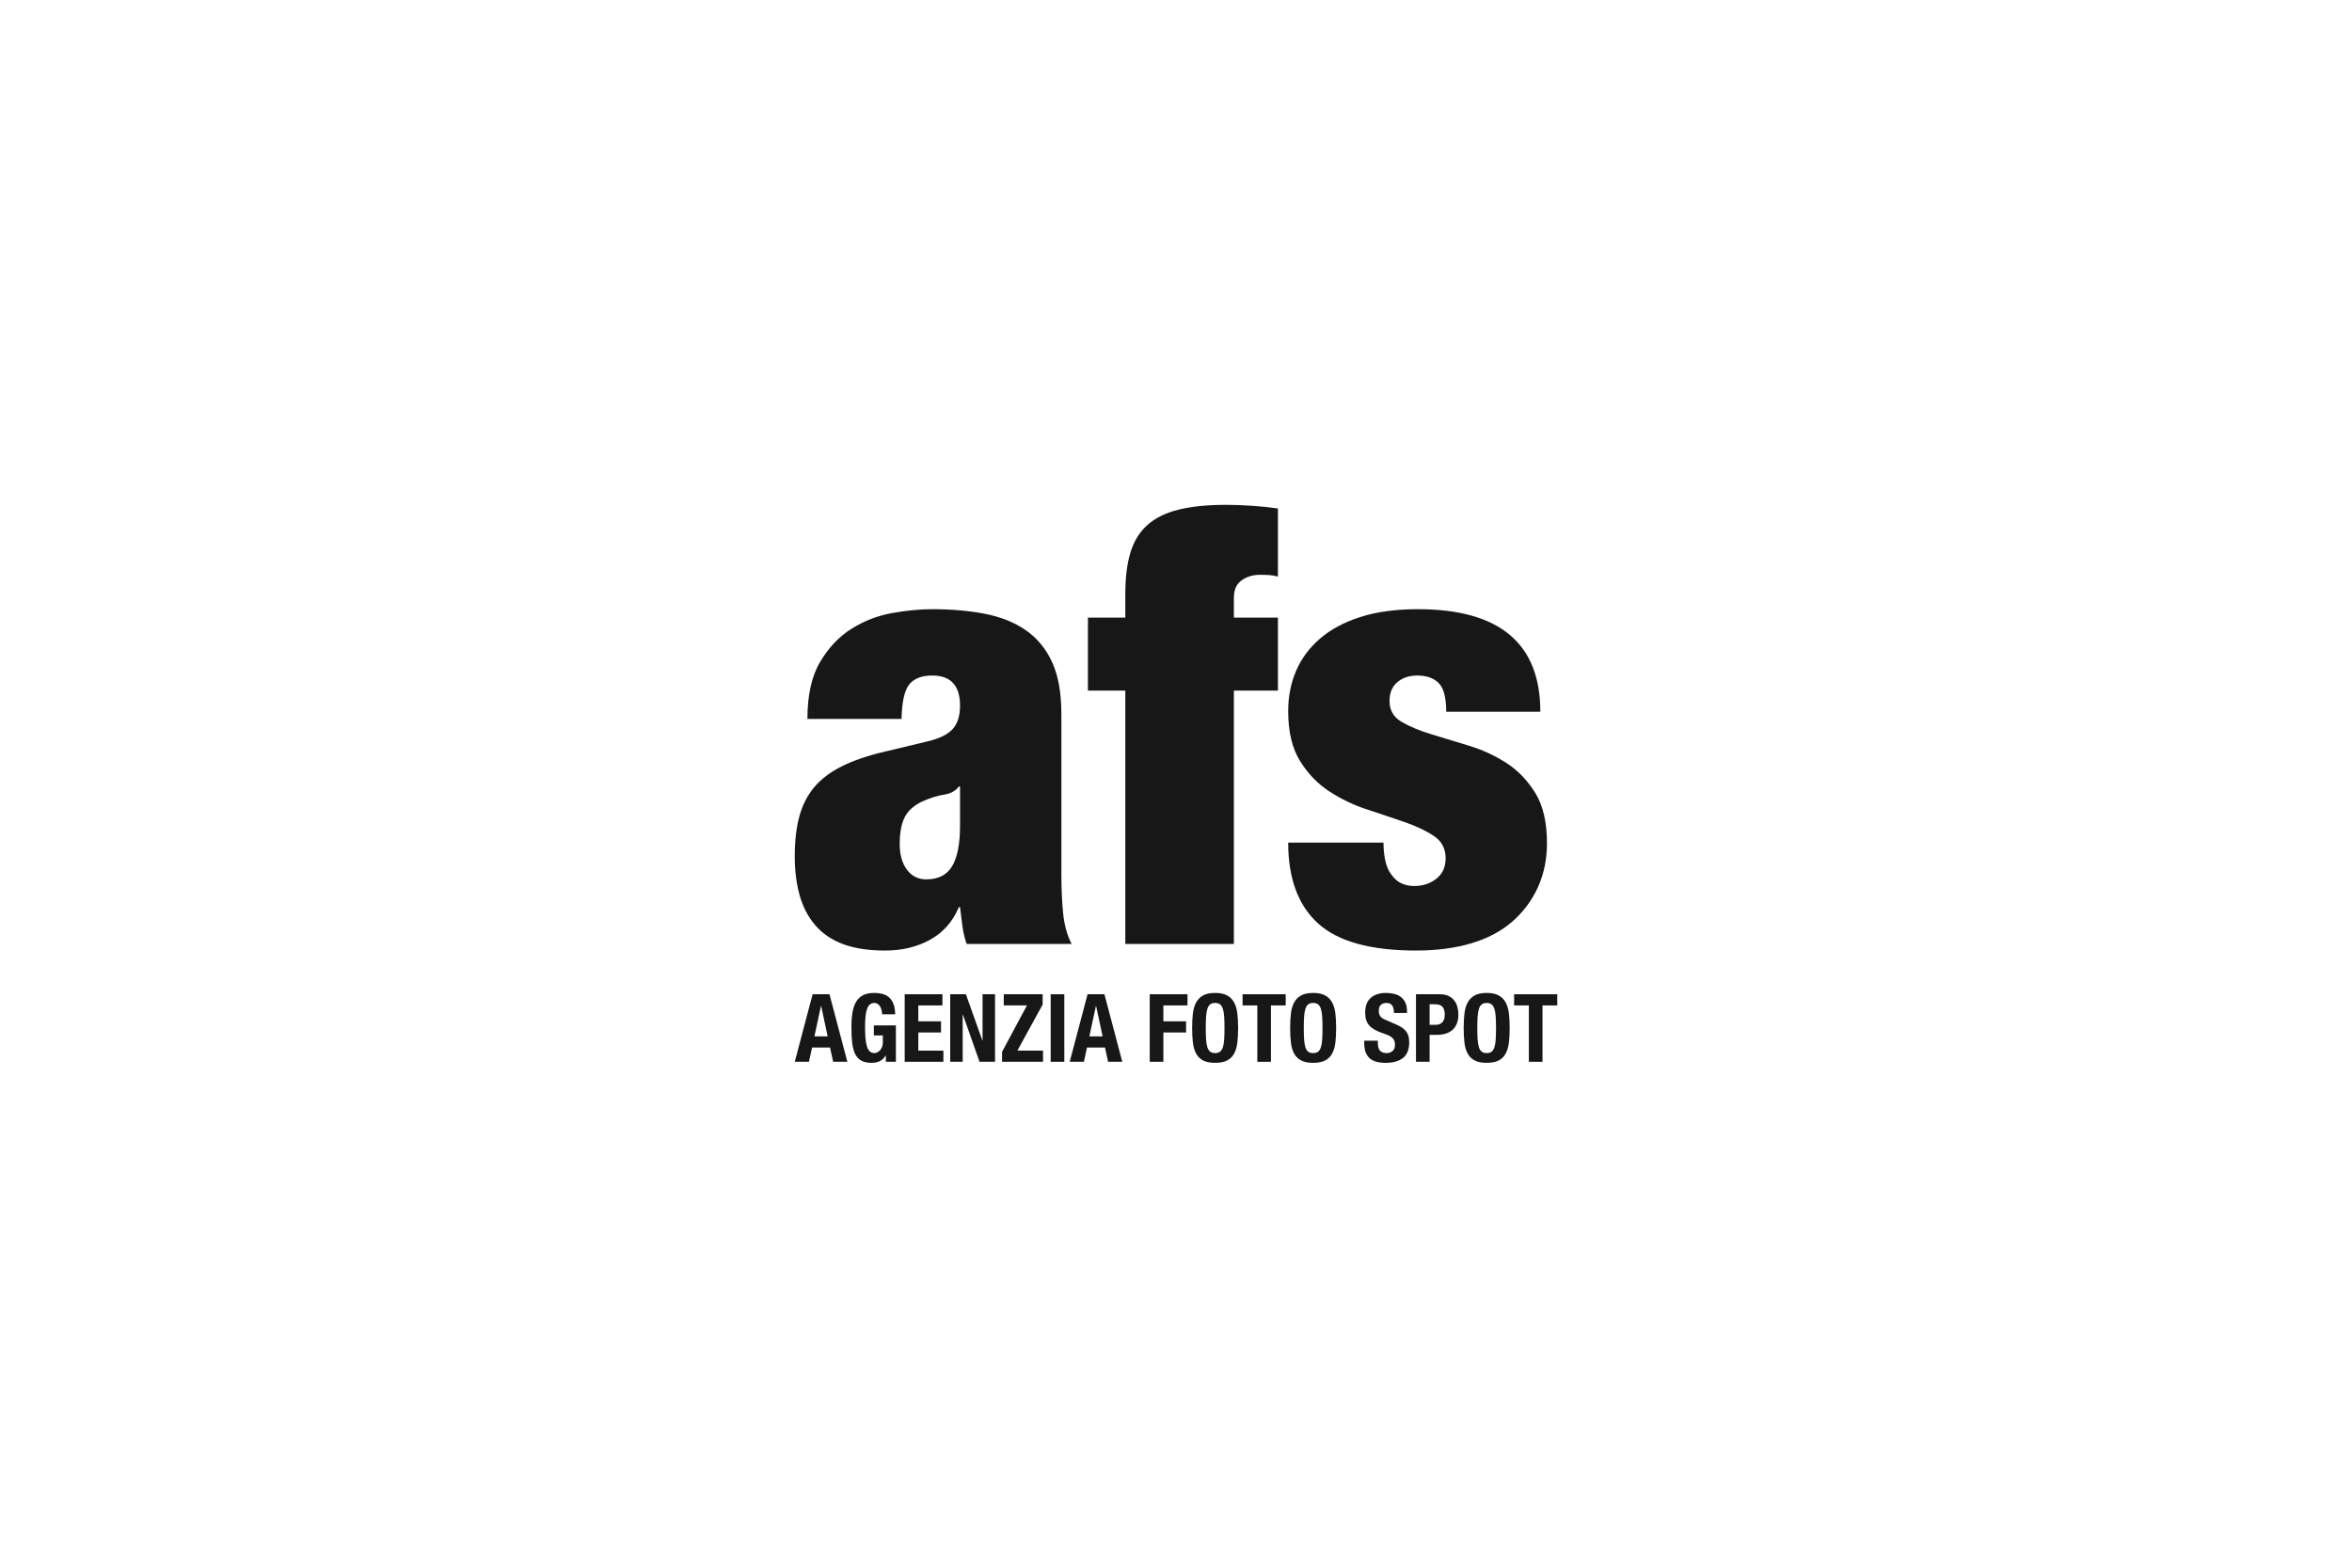 <?xml version="1.0" encoding="UTF-8"?>
<!DOCTYPE svg PUBLIC "-//W3C//DTD SVG 1.1//EN" "http://www.w3.org/Graphics/SVG/1.1/DTD/svg11.dtd">
<svg version="1.1" xmlns="http://www.w3.org/2000/svg" xmlns:xlink="http://www.w3.org/1999/xlink" x="0" y="0" width="300" height="200" viewBox="0, 0, 300, 200">
  <g id="Livello_1">
    <g id="afs">
      <path d="M118.144,112.188 Q116.606,112.188 115.682,110.957 Q114.759,109.726 114.759,107.648 Q114.759,105.571 115.374,104.301 Q115.99,103.032 117.606,102.262 Q119.145,101.57 120.414,101.377 Q121.684,101.185 122.299,100.339 L122.453,100.339 L122.453,105.34 Q122.453,108.802 121.453,110.495 Q120.452,112.188 118.144,112.188 z M123.299,120.421 L136.687,120.421 Q135.841,118.805 135.61,116.573 Q135.379,114.342 135.379,111.418 L135.379,91.106 Q135.379,87.028 134.187,84.45 Q132.994,81.873 130.801,80.372 Q128.608,78.872 125.569,78.295 Q122.53,77.718 118.914,77.718 Q116.529,77.718 113.759,78.218 Q110.989,78.718 108.604,80.218 Q106.218,81.719 104.602,84.45 Q102.987,87.182 102.987,91.721 L114.99,91.721 Q115.067,88.413 115.99,87.297 Q116.913,86.182 118.914,86.182 Q122.453,86.182 122.453,90.029 Q122.453,91.952 121.53,92.991 Q120.606,94.03 118.375,94.568 L112.912,95.876 Q109.604,96.646 107.372,97.761 Q105.141,98.877 103.833,100.454 Q102.525,102.032 101.948,104.186 Q101.371,106.34 101.371,109.264 Q101.371,111.957 101.986,114.188 Q102.602,116.419 103.987,118.035 Q105.372,119.651 107.565,120.459 Q109.758,121.267 112.912,121.267 Q116.144,121.267 118.645,119.882 Q121.145,118.497 122.299,115.727 L122.453,115.727 Q122.607,117.035 122.761,118.189 Q122.915,119.343 123.299,120.421 z" fill="#171717"/>
      <path d="M143.535,88.105 L143.535,120.421 L157.385,120.421 L157.385,88.105 L163.001,88.105 L163.001,78.795 L157.385,78.795 L157.385,76.256 Q157.385,74.717 158.385,74.025 Q159.385,73.332 160.693,73.332 Q161.462,73.332 161.963,73.371 Q162.463,73.409 163.001,73.563 L163.001,64.868 Q161.385,64.638 159.654,64.522 Q157.923,64.407 156.384,64.407 Q152.768,64.407 150.306,65.022 Q147.844,65.638 146.343,66.984 Q144.843,68.331 144.189,70.485 Q143.535,72.64 143.535,75.794 L143.535,78.795 L138.765,78.795 L138.765,88.105 z" fill="#171717"/>
      <path d="M176.466,107.495 L164.309,107.495 Q164.309,114.342 168.118,117.805 Q171.927,121.267 180.621,121.267 Q184.545,121.267 187.661,120.344 Q190.777,119.42 192.893,117.574 Q195.009,115.727 196.163,113.188 Q197.317,110.649 197.317,107.571 Q197.317,103.57 195.817,101.147 Q194.317,98.723 192.085,97.3 Q189.854,95.876 187.276,95.107 Q184.699,94.337 182.468,93.645 Q180.236,92.952 178.736,92.068 Q177.236,91.183 177.236,89.413 Q177.236,87.874 178.236,87.028 Q179.236,86.182 180.775,86.182 Q182.545,86.182 183.507,87.143 Q184.468,88.105 184.468,90.798 L196.471,90.798 Q196.471,77.718 180.852,77.718 Q176.62,77.718 173.504,78.718 Q170.388,79.718 168.349,81.488 Q166.31,83.258 165.31,85.604 Q164.309,87.951 164.309,90.721 Q164.309,94.645 165.81,97.069 Q167.31,99.493 169.541,100.954 Q171.773,102.416 174.35,103.262 Q176.928,104.109 179.159,104.878 Q181.39,105.648 182.891,106.648 Q184.391,107.648 184.391,109.495 Q184.391,111.187 183.199,112.111 Q182.006,113.034 180.39,113.034 Q178.467,113.034 177.466,111.572 Q176.928,110.88 176.697,109.803 Q176.466,108.725 176.466,107.495 z" fill="#171717"/>
      <path d="M105.571,132.214 L104.738,128.34 L104.714,128.34 L103.881,132.214 z M105.8,126.843 L108.081,135.46 L106.271,135.46 L105.872,133.638 L103.58,133.638 L103.181,135.46 L101.371,135.46 L103.652,126.843 z" fill="#171717"/>
      <path d="M112.51,129.402 L114.175,129.402 Q114.175,128.087 113.548,127.381 Q112.92,126.675 111.496,126.675 Q110.663,126.675 110.109,126.952 Q109.553,127.23 109.215,127.779 Q108.877,128.328 108.739,129.148 Q108.6,129.969 108.6,131.055 Q108.6,132.178 108.696,133.029 Q108.793,133.879 109.077,134.459 Q109.36,135.038 109.861,135.316 Q110.362,135.593 111.158,135.593 Q111.774,135.593 112.214,135.382 Q112.655,135.171 112.968,134.664 L112.993,134.664 L112.993,135.46 L114.272,135.46 L114.272,130.814 L111.46,130.814 L111.46,132.093 L112.607,132.093 L112.607,132.974 Q112.607,133.324 112.498,133.584 Q112.389,133.843 112.226,134.012 Q112.063,134.181 111.876,134.266 Q111.689,134.35 111.532,134.35 Q111.158,134.35 110.923,134.115 Q110.688,133.879 110.561,133.439 Q110.434,132.998 110.386,132.371 Q110.338,131.743 110.338,130.971 Q110.338,129.354 110.615,128.654 Q110.893,127.954 111.52,127.954 Q111.786,127.954 111.973,128.093 Q112.16,128.231 112.281,128.443 Q112.401,128.654 112.456,128.907 Q112.51,129.161 112.51,129.402 z" fill="#171717"/>
      <path d="M120.209,126.843 L115.394,126.843 L115.394,135.46 L120.33,135.46 L120.33,134.036 L117.132,134.036 L117.132,131.719 L120.028,131.719 L120.028,130.295 L117.132,130.295 L117.132,128.268 L120.209,128.268 z" fill="#171717"/>
      <path d="M123.202,126.843 L121.199,126.843 L121.199,135.46 L122.792,135.46 L122.792,129.426 L122.816,129.426 L124.94,135.46 L126.919,135.46 L126.919,126.843 L125.327,126.843 L125.327,132.745 L125.302,132.745 z" fill="#171717"/>
      <path d="M127.813,134.193 L127.813,135.46 L133.038,135.46 L133.038,134.036 L129.767,134.036 L132.99,128.159 L132.99,126.843 L128.03,126.843 L128.03,128.268 L130.987,128.268 z" fill="#171717"/>
      <path d="M134.016,135.46 L135.753,135.46 L135.753,126.843 L134.016,126.843 z" fill="#171717"/>
      <path d="M140.641,132.214 L139.808,128.34 L139.784,128.34 L138.952,132.214 z M140.87,126.843 L143.151,135.46 L141.341,135.46 L140.943,133.638 L138.65,133.638 L138.251,135.46 L136.441,135.46 L138.722,126.843 z" fill="#171717"/>
      <path d="M146.651,126.843 L146.651,135.46 L148.389,135.46 L148.389,131.719 L151.285,131.719 L151.285,130.295 L148.389,130.295 L148.389,128.268 L151.466,128.268 L151.466,126.843 z" fill="#171717"/>
      <path d="M153.795,131.152 Q153.795,130.283 153.838,129.679 Q153.88,129.076 154.007,128.69 Q154.133,128.304 154.369,128.129 Q154.604,127.954 154.99,127.954 Q155.376,127.954 155.612,128.129 Q155.847,128.304 155.974,128.69 Q156.1,129.076 156.143,129.679 Q156.185,130.283 156.185,131.152 Q156.185,132.021 156.143,132.63 Q156.1,133.24 155.974,133.62 Q155.847,134 155.612,134.175 Q155.376,134.35 154.99,134.35 Q154.604,134.35 154.369,134.175 Q154.133,134 154.007,133.62 Q153.88,133.24 153.838,132.63 Q153.795,132.021 153.795,131.152 z M152.058,131.152 Q152.058,132.142 152.148,132.962 Q152.239,133.783 152.546,134.374 Q152.854,134.965 153.433,135.279 Q154.013,135.593 154.99,135.593 Q155.968,135.593 156.547,135.279 Q157.126,134.965 157.434,134.374 Q157.742,133.783 157.832,132.962 Q157.923,132.142 157.923,131.152 Q157.923,130.174 157.832,129.348 Q157.742,128.521 157.434,127.93 Q157.126,127.338 156.547,127.006 Q155.968,126.675 154.99,126.675 Q154.013,126.675 153.433,127.006 Q152.854,127.338 152.546,127.93 Q152.239,128.521 152.148,129.348 Q152.058,130.174 152.058,131.152 z" fill="#171717"/>
      <path d="M163.993,126.843 L158.49,126.843 L158.49,128.268 L160.373,128.268 L160.373,135.46 L162.11,135.46 L162.11,128.268 L163.993,128.268 z" fill="#171717"/>
      <path d="M166.298,131.152 Q166.298,130.283 166.34,129.679 Q166.383,129.076 166.509,128.69 Q166.636,128.304 166.871,128.129 Q167.107,127.954 167.493,127.954 Q167.879,127.954 168.114,128.129 Q168.35,128.304 168.477,128.69 Q168.603,129.076 168.645,129.679 Q168.688,130.283 168.688,131.152 Q168.688,132.021 168.645,132.63 Q168.603,133.24 168.477,133.62 Q168.35,134 168.114,134.175 Q167.879,134.35 167.493,134.35 Q167.107,134.35 166.871,134.175 Q166.636,134 166.509,133.62 Q166.383,133.24 166.34,132.63 Q166.298,132.021 166.298,131.152 z M164.56,131.152 Q164.56,132.142 164.651,132.962 Q164.741,133.783 165.049,134.374 Q165.357,134.965 165.936,135.279 Q166.515,135.593 167.493,135.593 Q168.47,135.593 169.05,135.279 Q169.629,134.965 169.937,134.374 Q170.245,133.783 170.335,132.962 Q170.426,132.142 170.426,131.152 Q170.426,130.174 170.335,129.348 Q170.245,128.521 169.937,127.93 Q169.629,127.338 169.05,127.006 Q168.47,126.675 167.493,126.675 Q166.515,126.675 165.936,127.006 Q165.357,127.338 165.049,127.93 Q164.741,128.521 164.651,129.348 Q164.56,130.174 164.56,131.152 z" fill="#171717"/>
      <path d="M175.748,132.769 L174.01,132.769 L174.01,133.119 Q174.01,134.314 174.643,134.953 Q175.277,135.593 176.749,135.593 Q178.161,135.593 178.952,134.971 Q179.742,134.35 179.742,132.986 Q179.742,132.588 179.67,132.262 Q179.597,131.936 179.41,131.665 Q179.223,131.393 178.909,131.158 Q178.596,130.923 178.101,130.706 L176.761,130.126 Q176.206,129.897 176.037,129.625 Q175.868,129.354 175.868,128.955 Q175.868,128.762 175.911,128.581 Q175.953,128.4 176.068,128.261 Q176.182,128.123 176.375,128.038 Q176.568,127.954 176.858,127.954 Q177.365,127.954 177.582,128.286 Q177.799,128.617 177.799,129.233 L179.465,129.233 L179.465,128.992 Q179.465,128.376 179.265,127.936 Q179.066,127.495 178.71,127.212 Q178.354,126.928 177.865,126.801 Q177.377,126.675 176.798,126.675 Q175.555,126.675 174.843,127.302 Q174.13,127.93 174.13,129.209 Q174.13,129.74 174.263,130.144 Q174.396,130.548 174.68,130.856 Q174.963,131.164 175.386,131.393 Q175.808,131.623 176.387,131.816 Q176.822,131.961 177.117,132.099 Q177.413,132.238 177.594,132.407 Q177.775,132.576 177.854,132.787 Q177.932,132.998 177.932,133.288 Q177.932,133.831 177.612,134.091 Q177.292,134.35 176.894,134.35 Q176.556,134.35 176.333,134.254 Q176.11,134.157 175.977,133.988 Q175.844,133.819 175.796,133.572 Q175.748,133.324 175.748,133.023 z" fill="#171717"/>
      <path d="M182.349,130.742 L182.349,128.123 L183.073,128.123 Q183.725,128.123 184.002,128.461 Q184.28,128.799 184.28,129.45 Q184.28,130.114 183.96,130.428 Q183.64,130.742 183.121,130.742 z M180.611,126.843 L180.611,135.46 L182.349,135.46 L182.349,132.021 L183.278,132.021 Q183.894,132.021 184.401,131.864 Q184.907,131.707 185.263,131.393 Q185.619,131.08 185.819,130.585 Q186.018,130.09 186.018,129.426 Q186.018,128.943 185.897,128.479 Q185.776,128.014 185.499,127.652 Q185.221,127.29 184.769,127.067 Q184.316,126.843 183.652,126.843 z" fill="#171717"/>
      <path d="M188.431,131.152 Q188.431,130.283 188.473,129.679 Q188.516,129.076 188.643,128.69 Q188.769,128.304 189.004,128.129 Q189.24,127.954 189.626,127.954 Q190.012,127.954 190.247,128.129 Q190.483,128.304 190.61,128.69 Q190.736,129.076 190.778,129.679 Q190.821,130.283 190.821,131.152 Q190.821,132.021 190.778,132.63 Q190.736,133.24 190.61,133.62 Q190.483,134 190.247,134.175 Q190.012,134.35 189.626,134.35 Q189.24,134.35 189.004,134.175 Q188.769,134 188.643,133.62 Q188.516,133.24 188.473,132.63 Q188.431,132.021 188.431,131.152 z M186.694,131.152 Q186.694,132.142 186.784,132.962 Q186.874,133.783 187.182,134.374 Q187.49,134.965 188.069,135.279 Q188.648,135.593 189.626,135.593 Q190.604,135.593 191.183,135.279 Q191.762,134.965 192.07,134.374 Q192.378,133.783 192.468,132.962 Q192.559,132.142 192.559,131.152 Q192.559,130.174 192.468,129.348 Q192.378,128.521 192.07,127.93 Q191.762,127.338 191.183,127.006 Q190.604,126.675 189.626,126.675 Q188.648,126.675 188.069,127.006 Q187.49,127.338 187.182,127.93 Q186.874,128.521 186.784,129.348 Q186.694,130.174 186.694,131.152 z" fill="#171717"/>
      <path d="M198.629,126.843 L193.126,126.843 L193.126,128.268 L195.009,128.268 L195.009,135.46 L196.746,135.46 L196.746,128.268 L198.629,128.268 z" fill="#171717"/>
    </g>
  </g>
</svg>
